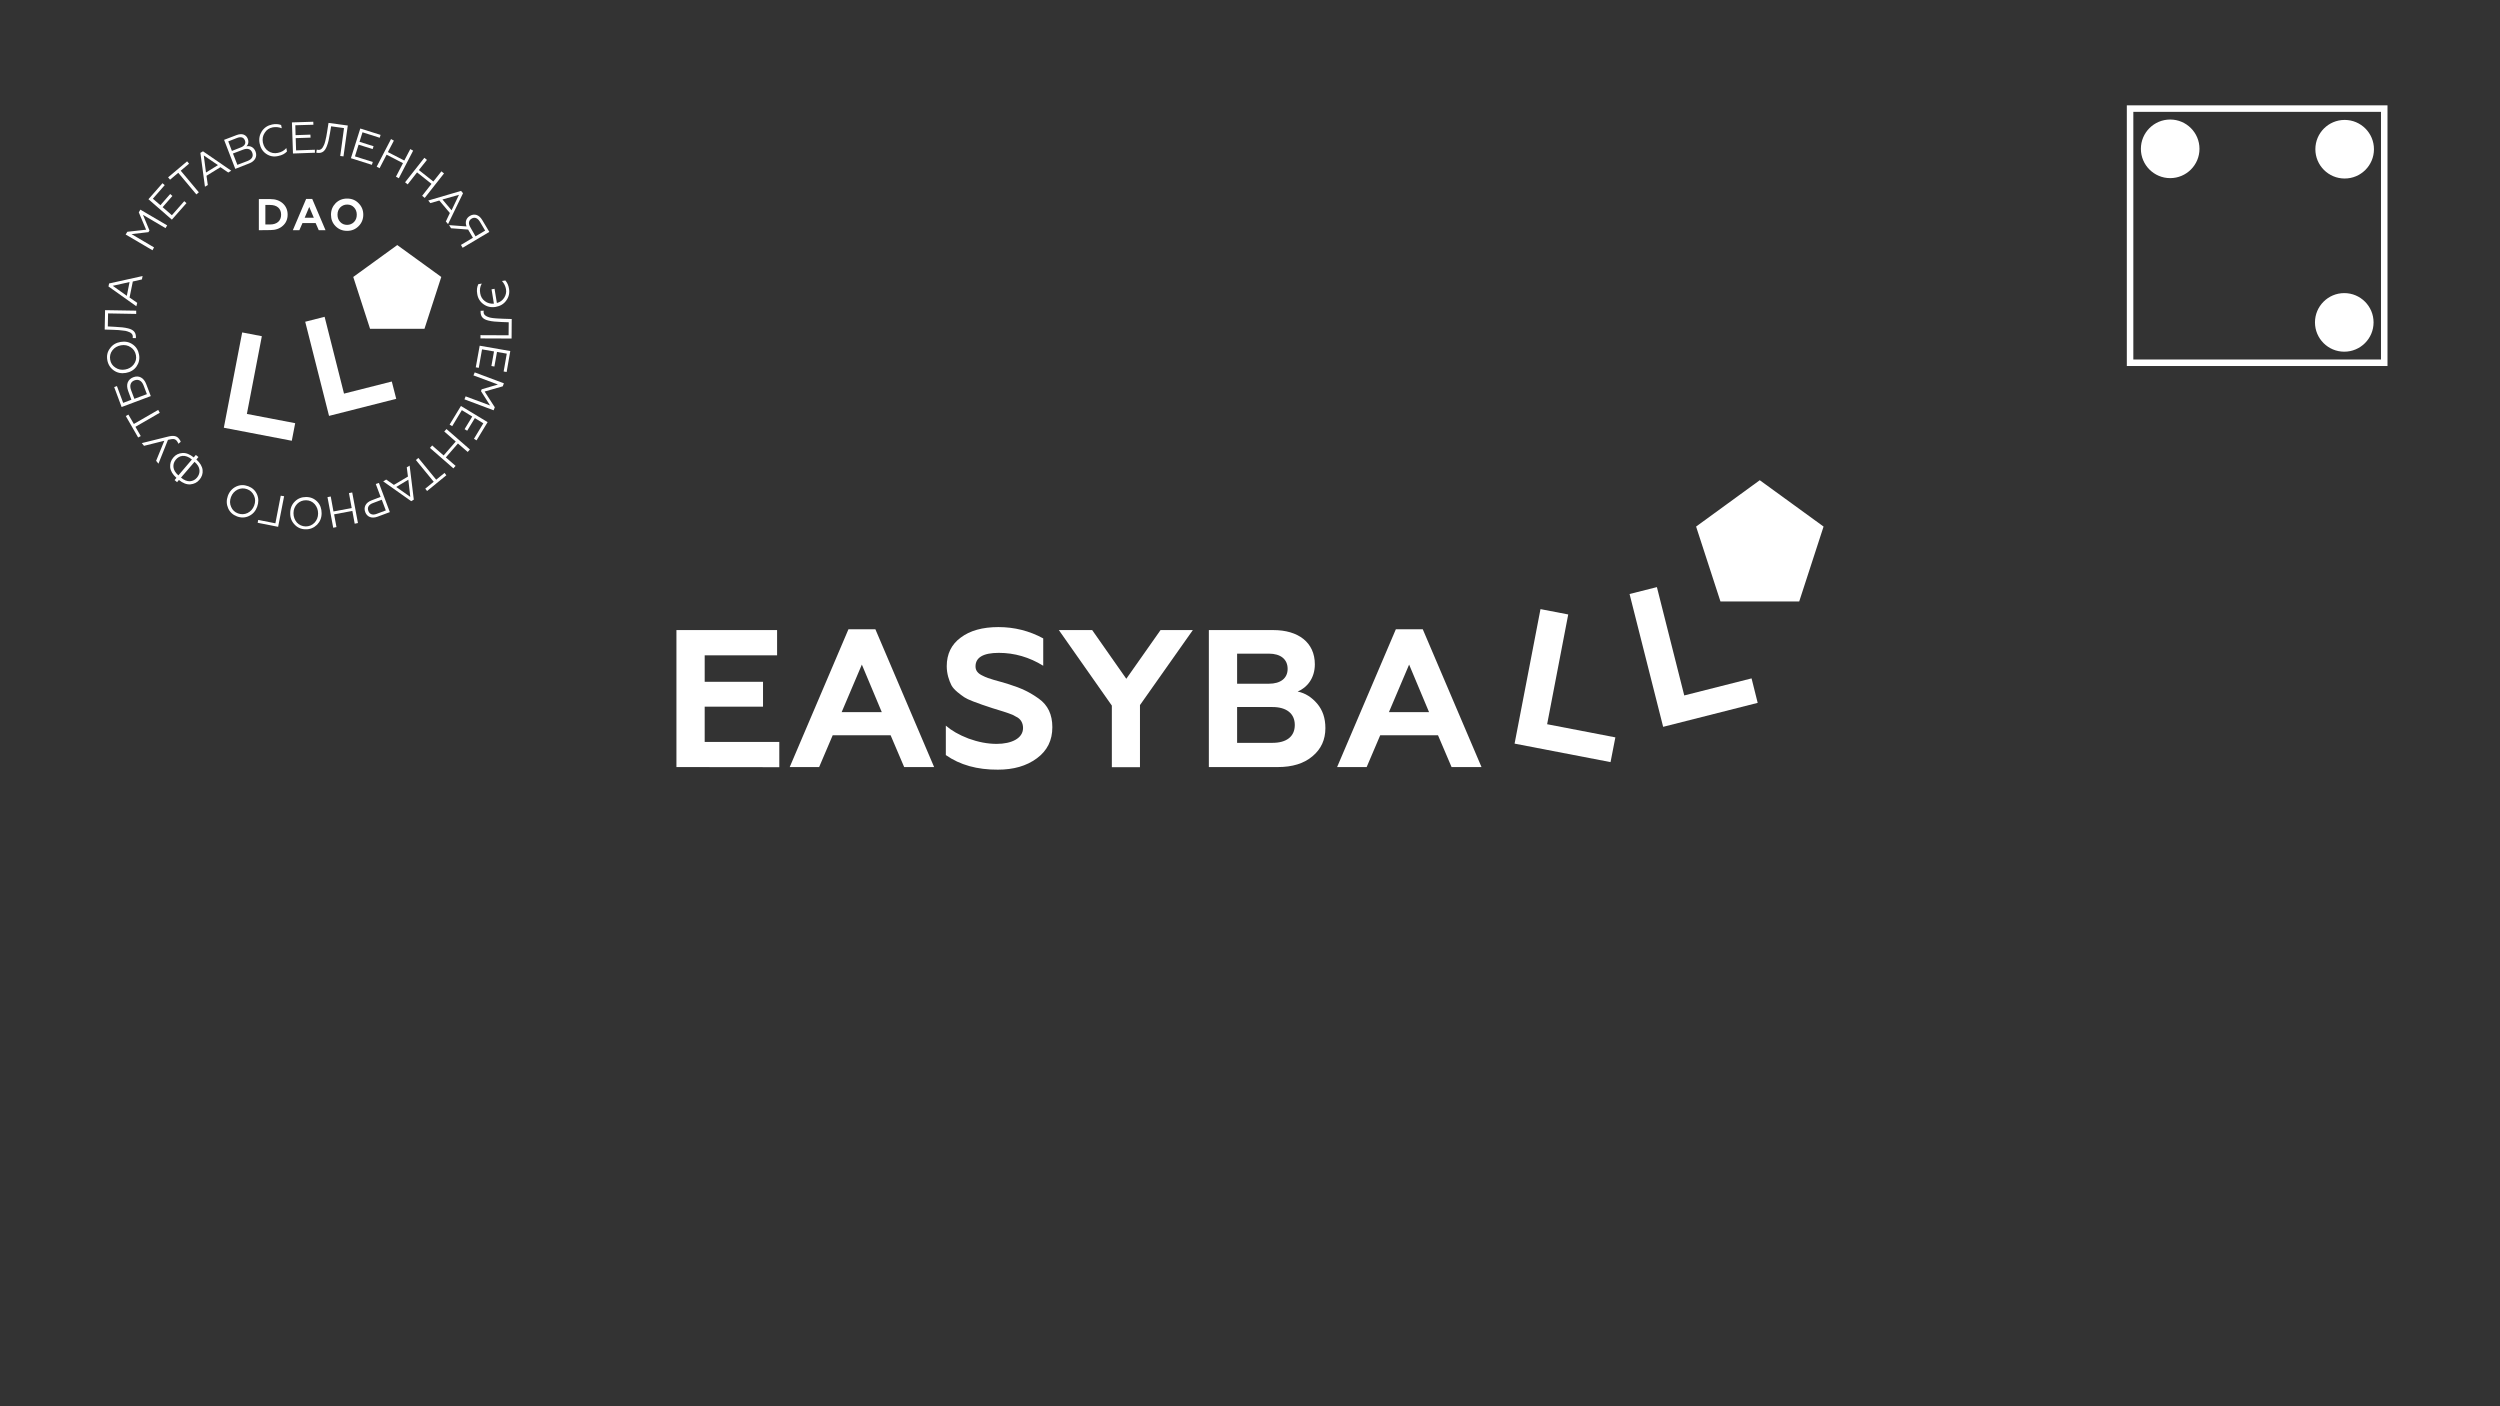 <?xml version="1.0" encoding="UTF-8"?> <!-- Generator: Adobe Illustrator 24.1.2, SVG Export Plug-In . SVG Version: 6.00 Build 0) --> <svg xmlns="http://www.w3.org/2000/svg" xmlns:xlink="http://www.w3.org/1999/xlink" id="Слой_1" x="0px" y="0px" viewBox="0 0 1920 1080" style="enable-background:new 0 0 1920 1080;" xml:space="preserve"><rect x="0" y="0" width="1920" height="1080" fill="#333333" stroke="none"/> <style type="text/css"> .st0{fill:#FFFFFF;} </style> <g> <g> <g> <path class="st0" d="M117.1,192.2l-20.6-12.1l1.3-2.1l14.4-1.6l-5.6-13.3l1.2-2.1l20.6,12.1l-1.3,2.1L109.8,165l5,12l-0.8,1.3 l-13,1.5l17.3,10.2L117.1,192.2z"></path> </g> <g> <path class="st0" d="M132,168.7L114,153l10.8-12.3l1.7,1.5l-9.1,10.4l5.8,5l7.5-8.6l1.7,1.5l-7.5,8.6l7.1,6.2l9.5-10.8l1.7,1.5 L132,168.7z"></path> </g> <g> <path class="st0" d="M150.8,149.3l-13.9-16.6l-6.3,5.3l-1.5-1.8l14.6-12.3l1.5,1.8l-6.4,5.4l13.9,16.6L150.8,149.3z"></path> </g> <g> <path class="st0" d="M157.4,143.4l-3.5-26l2-1.2l21.7,14.9l-2.3,1.4l-6-4.1l-10.7,6.6l1,7.1L157.4,143.4z M158.2,132.5l9.2-5.7 l-10.9-7.4L158.2,132.5z"></path> </g> <g> <path class="st0" d="M180.7,129.7l-8.6-22.3l9.7-3.7c4-1.5,7.2-0.4,8.5,2.9c0.9,2.3,0.4,4.5-1.1,5.8c3.1-0.7,5.9,0.8,7.1,4.1 c1.4,3.7-0.4,7.3-4.9,9L180.7,129.7z M178.1,115.9l6.9-2.7c2.8-1.1,4-3,3.1-5.3c-0.9-2.4-3-3.1-5.9-2l-6.9,2.7L178.1,115.9z M182.3,126.6l7.9-3c3.3-1.3,4.6-3.6,3.5-6.4c-1-2.7-3.6-3.6-6.9-2.3l-7.9,3L182.3,126.6z"></path> </g> <g> <path class="st0" d="M204.5,118.2c-2.7-1.8-4.4-4.5-5.1-8c-0.7-3.5-0.1-6.6,1.7-9.4c1.9-2.8,4.5-4.5,7.9-5.2 c2.5-0.5,4.8-0.4,6.9,0.4l0.5,2.5c-2.3-0.9-4.6-1.1-6.9-0.7c-2.7,0.5-4.8,1.9-6.2,4.2c-1.5,2.2-1.9,4.7-1.4,7.5 c0.6,2.8,1.9,5,4.1,6.5c2.2,1.5,4.7,2,7.4,1.4c2.7-0.5,4.9-1.8,6.5-3.7l0.5,2.6c-1.6,1.8-3.8,2.9-6.7,3.5 C210.4,120.6,207.3,120.1,204.5,118.2z"></path> </g> <g> <path class="st0" d="M225,117.9L224.2,94l16.4-0.5l0.1,2.3l-13.9,0.4l0.2,7.6l11.4-0.4l0.1,2.3l-11.4,0.4l0.3,9.4l14.4-0.5 l0.1,2.3L225,117.9z"></path> </g> <g> <path class="st0" d="M243.3,114.9c0.2,0.1,0.5,0.1,0.9,0.2c2.2,0.3,3.5-1.2,4.6-3.7c0.4-0.8,0.7-1.8,1-3s0.6-2.4,0.8-3.5 s0.5-2.5,0.7-4.1l1-6.4l14.8,2l-3.3,23.7l-2.5-0.3l2.9-21.4l-9.9-1.4l-0.9,5.4c-0.7,4.3-1.3,7.2-2.4,9.9 c-1.5,3.9-3.6,5.5-7.2,5.1c-0.4-0.1-0.8-0.1-0.9-0.2L243.3,114.9z"></path> </g> <g> <path class="st0" d="M269.5,121.5l7.2-22.8l15.6,4.9l-0.7,2.2l-13.2-4.2l-2.3,7.3l10.8,3.4l-0.7,2.2l-10.8-3.4l-2.8,9l13.7,4.3 l-0.7,2.2L269.5,121.5z"></path> </g> <g> <path class="st0" d="M289.3,128l11-21.2l2.2,1.2l-4.6,8.8l12.6,6.5l4.6-8.8l2.2,1.2l-11,21.2l-2.2-1.2l5.4-10.4l-12.6-6.5 l-5.4,10.4L289.3,128z"></path> </g> <g> <path class="st0" d="M311.1,140l14.8-18.8l2,1.6l-6.2,7.8l11.1,8.8l6.2-7.8l2,1.6L326.2,152l-2-1.6l7.2-9.2l-11.1-8.8l-7.2,9.2 L311.1,140z"></path> </g> <g> <path class="st0" d="M328.9,154l25.2-7.4l1.5,1.8l-11.5,23.7l-1.7-2l3.1-6.5l-8.1-9.6l-6.9,2L328.9,154z M339.8,153.2l7,8.3 l5.7-11.9L339.8,153.2z"></path> </g> <g> <path class="st0" d="M344.9,172.9l13.4,1c-1.3-3.4-0.3-6.4,2.6-8.1c3.4-2,7-0.9,9.4,3.1l5.5,9.2l-20.5,12.2l-1.3-2.2l9.2-5.5 l-3.7-6.3l-13.1-1L344.9,172.9z M365.2,181.5l7.4-4.4l-4.1-6.9c-1.7-2.8-4-3.7-6.3-2.3s-2.7,3.8-1,6.6L365.2,181.5z"></path> </g> <g> <path class="st0" d="M367.4,218.2l2.6-0.4c-1.3,2.2-1.7,4.7-1.2,7.5c0.4,2.5,1.6,4.5,3.6,6s4.3,2.1,6.9,1.9l-1.8-11l2.3-0.4 l1.8,10.9c2.4-0.6,4.3-2,5.6-4c1.3-2,1.8-4.2,1.4-6.6c-0.4-2.3-1.4-4.4-3.1-6.3l2.6-0.4c1.5,1.7,2.4,3.8,2.8,6.2 c0.6,3.4-0.1,6.5-2.1,9.2c-1.9,2.7-4.7,4.3-8.1,4.9c-3.5,0.6-6.6-0.1-9.3-2c-2.7-1.9-4.4-4.6-4.9-8 C366,222.8,366.3,220.3,367.4,218.2z"></path> </g> <g> <path class="st0" d="M371.5,238.6c0,0.2-0.1,0.5-0.1,1c0,2.2,1.7,3.3,4.2,4.1c0.8,0.2,1.8,0.5,3.1,0.6c1.3,0.1,2.5,0.3,3.6,0.3 c1.2,0.1,2.6,0.1,4.2,0.2l6.5,0.2l-0.1,15l-23.9-0.1v-2.5l21.6,0.1l0.1-10l-5.5-0.2c-4.4-0.2-7.3-0.4-10.1-1.1 c-4.1-1-5.9-2.9-6-6.5c0-0.4,0-0.8,0-1L371.5,238.6z"></path> </g> <g> <path class="st0" d="M368.4,265.5l23.5,4.1l-2.8,16.1l-2.3-0.4l2.4-13.7l-7.5-1.3l-2,11.2l-2.3-0.4l2-11.2l-9.2-1.6l-2.5,14.2 l-2.3-0.4L368.4,265.5z"></path> </g> <g> <path class="st0" d="M364.6,286l22.4,8.4l-0.9,2.3l-13.9,4l7.8,12.1l-0.9,2.3l-22.4-8.4l0.9-2.3l18.8,7l-7-11l0.5-1.4l12.5-3.7 l-18.8-7L364.6,286z"></path> </g> <g> <path class="st0" d="M354,311.8l20.5,12.4l-8.5,14l-2-1.2l7.2-11.9l-6.5-4l-5.9,9.7l-2-1.2l5.9-9.7l-8-4.9l-7.4,12.3l-2-1.2 L354,311.8z"></path> </g> <g> <path class="st0" d="M342.9,329.5l18,15.7l-1.7,1.9l-7.5-6.5l-9.3,10.7l7.5,6.5l-1.7,1.9l-18-15.7l1.7-1.9l8.8,7.7l9.3-10.7 l-8.8-7.7L342.9,329.5z"></path> </g> <g> <path class="st0" d="M321.3,351.7l13.7,16.7l6.4-5.2l1.4,1.8L328,377.1l-1.4-1.8l6.5-5.3l-13.7-16.7L321.3,351.7z"></path> </g> <g> <path class="st0" d="M314.6,357.6l3.2,26.1l-2,1.2l-21.5-15.2l2.3-1.4l5.9,4.1l10.8-6.4l-0.9-7.1L314.6,357.6z M313.6,368.4 l-9.3,5.6l10.8,7.6L313.6,368.4z"></path> </g> <g> <path class="st0" d="M291,370.9l8.4,22.4l-9.4,3.5c-4.5,1.7-8.1,0.2-9.5-3.5c-1.4-3.8,0.3-7.3,4.8-9l7-2.7l-3.7-9.9L291,370.9z M293.2,383.8l-6.9,2.6c-3.2,1.2-4.4,3.4-3.4,6c1,2.7,3.4,3.4,6.5,2.2l6.9-2.6L293.2,383.8z"></path> </g> <g> <path class="st0" d="M270.5,378.2l4.4,23.5l-2.5,0.5l-1.8-9.8l-14,2.6l1.8,9.8l-2.5,0.5l-4.4-23.5l2.5-0.5l2.1,11.5l14-2.6 l-2.1-11.5L270.5,378.2z"></path> </g> <g> <path class="st0" d="M234.7,406.5c-3.4,0-6.3-1.3-8.5-3.7c-2.3-2.4-3.4-5.3-3.3-8.9c0-3.5,1.2-6.5,3.6-8.8 c2.3-2.3,5.2-3.4,8.6-3.4c3.4,0,6.3,1.2,8.6,3.6s3.3,5.4,3.3,8.9s-1.2,6.4-3.5,8.8C241,405.4,238.1,406.6,234.7,406.5z M235,384.2c-2.7,0-4.9,0.9-6.8,2.8c-1.8,1.9-2.8,4.3-2.8,7.1c0,2.8,0.9,5.2,2.6,7.2c1.8,1.9,4,2.9,6.7,3c2.7,0,4.9-0.9,6.8-2.8 c1.8-1.9,2.8-4.3,2.8-7.1c0-2.8-0.9-5.2-2.6-7.2C239.9,385.2,237.6,384.2,235,384.2z"></path> </g> <g> <path class="st0" d="M218.2,381.1l-4.6,23.5l-15.7-3.1l0.4-2.2l13.2,2.6l4.1-21.2L218.2,381.1z"></path> </g> <g> <path class="st0" d="M182,396.6c-3.2-1.2-5.5-3.3-6.8-6.3s-1.4-6.2-0.2-9.5s3.4-5.7,6.3-7.1c3-1.4,6-1.5,9.3-0.3 c3.2,1.2,5.5,3.3,6.8,6.3s1.3,6.2,0.1,9.5s-3.3,5.7-6.3,7.1C188.3,397.7,185.2,397.8,182,396.6z M189.8,375.7 c-2.5-0.9-4.9-0.8-7.3,0.3c-2.4,1.2-4.1,3.1-5.1,5.7c-1,2.7-1,5.2,0.1,7.6c1,2.4,2.8,4.1,5.3,5s4.9,0.8,7.3-0.3 c2.4-1.2,4.1-3.1,5.1-5.7c1-2.7,1-5.2-0.1-7.6C194,378.3,192.3,376.6,189.8,375.7z"></path> </g> <g> <path class="st0" d="M152.4,351l-1.6,1.9c2.9,2.6,4.5,5.3,4.8,8.1c0.3,2.8-0.6,5.3-2.4,7.4c-1.8,2.2-4.1,3.3-7,3.6 c-2.8,0.2-5.8-0.9-8.8-3.4l-1.4,1.7l-1.9-1.6l1.4-1.7c-2.9-2.6-4.5-5.3-4.8-8.1c-0.2-2.8,0.5-5.3,2.4-7.5c1.8-2.2,4.2-3.3,7-3.5 s5.7,1,8.7,3.4l1.6-1.9L152.4,351z M147.4,352.9c-5.3-4.4-9.7-3-12.3,0c-1.4,1.7-2.1,3.6-1.9,5.8c0.2,2.2,1.4,4.3,3.8,6.4 L147.4,352.9z M139,366.8c2.4,2,4.7,2.9,6.9,2.8c2.2-0.2,4-1.1,5.4-2.8c1.4-1.7,2.1-3.6,1.9-5.8c-0.2-2.2-1.4-4.3-3.8-6.3 L139,366.8z"></path> </g> <g> <path class="st0" d="M138.8,339.3l-1.8,1.5c-0.3-0.8-0.7-1.6-1.3-2.3c-0.8-0.9-1.7-1.4-3-1.3c-0.7,0-1.3,0.1-1.7,0.2 c-0.5,0.1-1.1,0.2-2,0.4l-7.3,18.3l-1.8-2.2l6.3-15.4l-15.6,3.9l-1.7-2.1l20.2-5c4.3-1.1,6.7-0.4,8.2,1.5 C138.1,337.7,138.6,338.5,138.8,339.3z"></path> </g> <g> <path class="st0" d="M122.7,317L104,327.8l4.1,7.1l-2,1.1l-9.5-16.5l2-1.1l4.2,7.2l18.7-10.8L122.7,317z"></path> </g> <g> <path class="st0" d="M115.8,304.2l-22.4,8.4l-5.7-15.3l2.1-0.8l4.8,12.9l6.3-2.4l-2.5-6.8c-0.9-2.5-1-4.7-0.3-6.5 c0.8-1.9,2.2-3.2,4.3-4c4.2-1.6,8,0.3,9.9,5.3L115.8,304.2z M112.8,302.7l-2.5-6.6c-1.4-3.7-3.9-5.1-7-4c-3,1.1-4,3.9-2.6,7.6 l2.5,6.6L112.8,302.7z"></path> </g> <g> <path class="st0" d="M82.4,276.5c-0.6-3.4,0.1-6.4,2.1-9c1.9-2.7,4.6-4.3,8.1-4.9s6.6,0,9.3,1.9c2.7,1.9,4.3,4.5,4.9,7.9 s-0.1,6.4-2,9.1s-4.7,4.3-8.1,4.9c-3.5,0.6-6.6,0-9.3-1.9S83,279.9,82.4,276.5z M104.4,272.8c-0.5-2.6-1.8-4.7-4-6.1 c-2.2-1.5-4.7-2-7.5-1.5s-5,1.8-6.6,3.9s-2.1,4.5-1.7,7.1s1.8,4.7,4,6.1c2.2,1.5,4.7,2,7.5,1.5s5-1.8,6.6-3.9 S104.9,275.4,104.4,272.8z"></path> </g> <g> <path class="st0" d="M101.9,259.6c0-0.2,0.1-0.5,0.1-1c0-2.2-1.6-3.3-4.2-4.1c-0.8-0.3-1.8-0.5-3.1-0.6c-1.3-0.2-2.5-0.3-3.6-0.4 c-1.2-0.1-2.6-0.1-4.2-0.2l-6.5-0.2l0.3-14.9l23.9,0.4v2.5L83,240.7l-0.2,10l5.5,0.3c4.4,0.2,7.3,0.5,10.1,1.2c4,1,5.9,2.9,6,6.5 c0,0.4,0,0.8-0.1,1L101.9,259.6z"></path> </g> <g> <path class="st0" d="M104.7,235.2L83.3,220l0.5-2.3l25.7-5.7l-0.5,2.6l-7,1.6l-2.5,12.3l5.9,4.1L104.7,235.2z M97.4,227.2 l2.1-10.6l-12.9,2.9L97.4,227.2z"></path> </g> </g> <g> <g> <path class="st0" d="M198.8,176.8v-23.9h8.9c3.9,0,7,1.1,9.5,3.3c2.4,2.2,3.7,5.1,3.7,8.6s-1.2,6.4-3.7,8.6 c-2.4,2.2-5.6,3.3-9.5,3.3L198.8,176.8L198.8,176.8z M203.8,172.4h3.6c5.3,0,8.5-2.8,8.5-7.5s-3.1-7.5-8.5-7.5h-3.6V172.4z"></path> </g> <g> <path class="st0" d="M224.9,176.8l10.2-24h4.7l10.2,24h-5.2l-2.4-5.5h-10.1l-2.4,5.5H224.9z M234,167.2h7l-3.5-8.3L234,167.2z"></path> </g> <g> <path class="st0" d="M257.7,156.1c2.4-2.4,5.3-3.6,8.9-3.6s6.5,1.2,8.8,3.6c2.4,2.4,3.6,5.3,3.6,8.8c0,3.4-1.2,6.4-3.6,8.8 c-2.4,2.4-5.3,3.6-8.8,3.6c-3.6,0-6.5-1.2-8.9-3.6c-2.4-2.4-3.5-5.4-3.5-8.8C254.2,161.4,255.4,158.5,257.7,156.1z M266.6,172.7 c2.1,0,3.9-0.8,5.3-2.2c1.4-1.5,2.1-3.3,2.1-5.6s-0.7-4.1-2.1-5.6s-3.1-2.2-5.3-2.2c-2.1,0-3.9,0.8-5.3,2.2 c-1.4,1.5-2.1,3.3-2.1,5.6s0.7,4.1,2.1,5.6S264.5,172.7,266.6,172.7z"></path> </g> </g> <g> <path class="st0" d="M171.9,328.5l14.1-73.2l15.1,2.9l-11.5,59.7l37.1,7.1l-2.6,13.5L171.9,328.5z"></path> </g> <g> <path class="st0" d="M252.7,319.4l-18.3-72.3l14.9-3.8l14.9,59l36.7-9.3l3.4,13.3L252.7,319.4z"></path> </g> <g> <polygon class="st0" points="284.2,252.5 271.3,212.7 305.1,188.2 338.9,212.7 326,252.5 "></polygon> </g> </g> <g> <g> <g> <path class="st0" d="M519.5,589.1V483.9h77.3v19.4h-55.6v20.3H586v19.1h-44.8v27.1h57.3v19.4L519.5,589.1L519.5,589.1z"></path> </g> <g> <path class="st0" d="M606.5,589.1l45.1-105.8h20.7l45.1,105.8h-23L684,564.7h-44.5l-10.4,24.4L606.5,589.1L606.5,589.1z M646.4,546.9h30.8l-15.3-36.5L646.4,546.9z"></path> </g> <g> <path class="st0" d="M726.4,579.9v-22.6c4.4,3.8,10.1,7.1,17.4,9.9c7.4,2.7,14.6,4.1,21.6,4.1c11.4,0,20.3-4.2,20.3-12.2 c0-3.8-1.8-7.1-5.4-8.7c-2-1.2-3-1.7-6-2.7l-3.6-1.2l-8.4-2.6l-7.8-2.6c-1.5-0.5-3.9-1.4-7.1-2.6c-3.2-1.2-5.4-2.3-6.8-3.2 c-2.9-2-8-5.6-9.9-9.2c-1.8-3.6-3.6-8.7-3.6-14.7c0-9.3,3.6-16.7,10.7-21.9c7.1-5.4,16.8-8.1,29-8.1s23.8,2.9,34.4,8.7v21 c-10.7-6.6-22.1-9.9-34.1-9.9c-11.9,0-17.9,3.5-17.9,10.4c0,3.5,2.1,5.6,5.6,7.2c2,1.1,5.7,2.4,8.6,3.2c2.9,0.8,8.3,2.3,11.4,3.3 c10.1,3.2,15.8,6,22.9,11c7.1,5,10.5,12.3,10.5,22c0,10.1-3.9,18-11.9,23.9s-17.9,8.7-29.9,8.7 C750.6,591.2,737.2,587.5,726.4,579.9z"></path> </g> <g> <path class="st0" d="M853.9,589.1v-47.2l-40.7-58h25.6l26.2,37.4l26.3-37.4h24.8l-40.6,57.6v47.7h-21.6V589.1z"></path> </g> <g> <path class="st0" d="M928.4,589.1V483.9h49.5c19.2,0,31.9,9.5,31.9,26.3c0,10.7-6,17.9-13.2,20.9c5.9,1.2,10.8,4.4,15,9.3 c4.2,5,6.3,11.1,6.3,18.8c0,8.9-3.3,16.1-9.9,21.6c-6.6,5.6-15.5,8.3-26.6,8.3L928.4,589.1L928.4,589.1z M950.1,525.1h24.4 c9,0,14.4-4.2,14.4-11.4c0-7.4-5.4-11.7-14.4-11.7h-24.4V525.1z M950.1,570.5h27.2c10.7,0,17.1-4.8,17.1-13.7 s-6.5-13.8-17.1-13.8h-27.2V570.5z"></path> </g> <g> <path class="st0" d="M1026.9,589.1l45.1-105.8h20.7l45.1,105.8h-23l-10.4-24.4H1060l-10.4,24.4H1026.9z M1066.7,546.9h30.8 l-15.3-36.5L1066.7,546.9z"></path> </g> <g> <path class="st0" d="M1163.2,571.1l19.9-103.3l21.3,4.1l-16.2,84.3l52.4,10.1l-3.7,19L1163.2,571.1z"></path> </g> <g> <path class="st0" d="M1277.3,558.2l-25.8-102l21-5.3l21,83.2l51.7-13.1l4.7,18.8L1277.3,558.2z"></path> </g> </g> <g> <polygon class="st0" points="1321.3,461.9 1302.6,404.4 1351.5,368.8 1400.5,404.4 1381.8,461.9 "></polygon> </g> </g> <g> <g> <path class="st0" d="M1833.6,281.1h-200.2V80.9h200.2V281.1z M1638.4,276.1h190.2V85.9h-190.2V276.1z"></path> </g> <g> <g> <circle class="st0" cx="1666.7" cy="114.3" r="22.5"></circle> </g> <g> <circle class="st0" cx="1800.4" cy="247.6" r="22.5"></circle> </g> <g> <circle class="st0" cx="1800.7" cy="114.6" r="22.5"></circle> </g> </g> </g> </svg> 